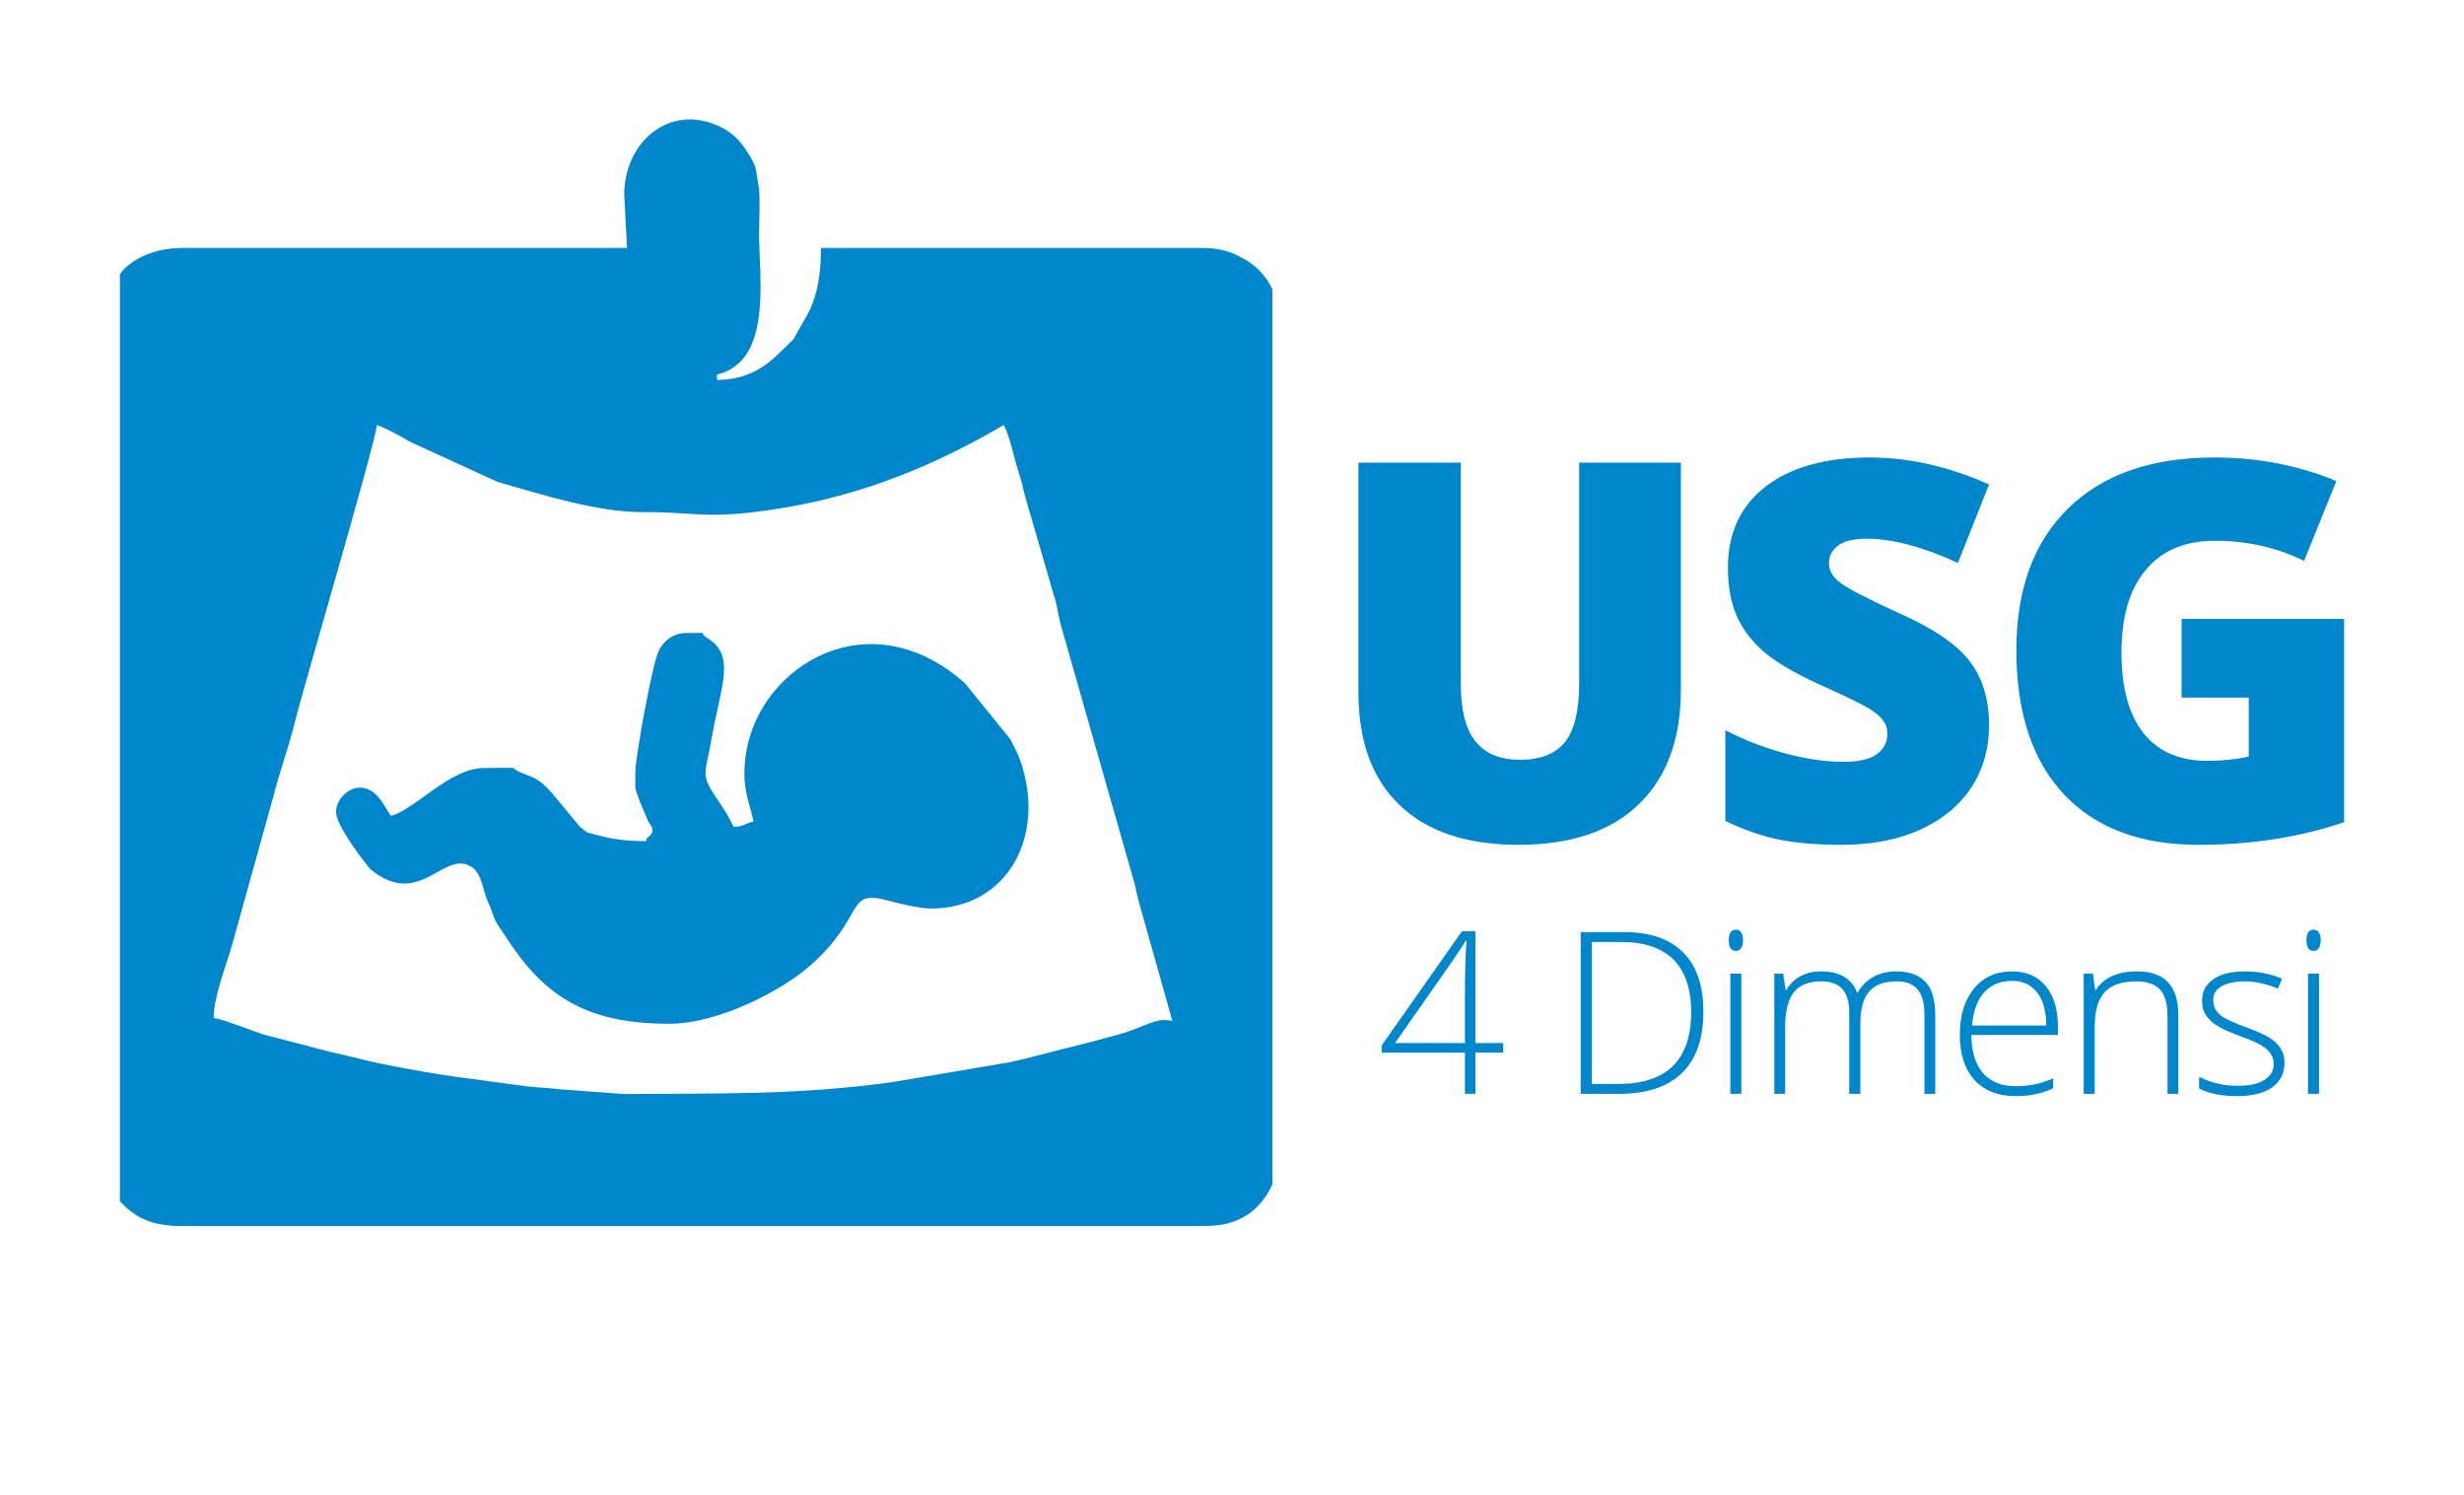 <?xml version="1.0" encoding="UTF-8"?>
<!DOCTYPE svg PUBLIC "-//W3C//DTD SVG 1.1//EN" "http://www.w3.org/Graphics/SVG/1.1/DTD/svg11.dtd">
<!-- Creator: CorelDRAW 2017 -->
<svg xmlns="http://www.w3.org/2000/svg" xml:space="preserve" width="300px" height="182px" version="1.1" style="shape-rendering:geometricPrecision; text-rendering:geometricPrecision; image-rendering:optimizeQuality; fill-rule:evenodd; clip-rule:evenodd"
viewBox="0 0 14344000 8689000"
 xmlns:xlink="http://www.w3.org/1999/xlink">
 <defs>
  <style type="text/css">
   <![CDATA[
    .fil0 {fill:none}
    .fil1 {fill:#0087CB}
    .fil2 {fill:#0087CB;fill-rule:nonzero}
   ]]>
  </style>
 </defs>
 <g id="Layer_x0020_1">
  <g id="_990773680">
   <rect class="fil0" width="14344000" height="8689000"/>
   <g>
    <path class="fil1" d="M2194000 2468000c39000,10000 164000,80000 196000,99000l506000 232000c259000,74000 582000,178000 853000,176000 309000,-2000 368000,50000 825000,-27000 462000,-79000 872000,-247000 1269000,-480000 32000,50000 62000,204000 95000,301000 14000,41000 17000,71000 30000,116000l166000 571000c1000,4000 3000,8000 4000,12000 8000,26000 10000,37000 16000,64000 8000,34000 12000,69000 24000,109000l428000 1501000c11000,50000 15000,72000 29000,121000l190000 675000c-100000,-24000 -146000,31000 -312000,78000 -111000,31000 -216000,58000 -326000,85000 -103000,26000 -216000,57000 -315000,78000l-686000 116000c-554000,75000 -987000,63000 -1552000,68000l-378000 -28000c-47000,-7000 -142000,-11000 -183000,-16000 -340000,-48000 -492000,-58000 -862000,-134000 -60000,-13000 -100000,-22000 -161000,-38000l-117000 -27000c-4000,-1000 -9000,-2000 -13000,-3000l-365000 -95000c-4000,-2000 -8000,-2000 -13000,-4000 -4000,-1000 -8000,-2000 -12000,-3000l-194000 -69000c-15000,-6000 -19000,-7000 -36000,-12000 -31000,-8000 -10000,-6000 -56000,-13000 0,-128000 74000,-308000 108000,-430000l239000 -859000c32000,-132000 89000,-286000 125000,-432000 46000,-190000 468000,-1620000 478000,-1732000zm1505000 2013000c0,130000 -8000,85000 29000,187000l43000 102000c16000,32000 52000,60000 3000,97000 -37000,29000 24000,23000 -42000,23000 -89000,0 -173000,-12000 -257000,-35000 -63000,-17000 -53000,-9000 -100000,-49000l-162000 -196000c-71000,-75000 -79000,-79000 -178000,-118000 -93000,-37000 37000,-27000 -219000,-27000 -198000,0 -404000,246000 -541000,278000 -39000,-57000 -82000,-164000 -180000,-164000 -66000,0 -133000,63000 -139000,136000 -8000,80000 187000,328000 204000,342000 292000,238000 433000,-140000 597000,-7000 45000,36000 56000,125000 79000,183000l19000 45000c40000,109000 26000,72000 91000,172000 216000,334000 456000,504000 950000,504000 294000,0 667000,-202000 822000,-340000 329000,-293000 198000,-446000 453000,-377000 54000,14000 178000,46000 247000,46000 448000,0 675000,-422000 521000,-863000 -15000,-45000 -36000,-77000 -57000,-122000l-264000 -326000c-554000,-494000 -1191000,-107000 -1274000,401000 -31000,189000 12000,271000 43000,403000 -61000,14000 -46000,27000 -115000,32000l-39000 -73000c-18000,-29000 -29000,-45000 -46000,-71000 -115000,-170000 -84000,-144000 -41000,-389000 50000,-289000 140000,-465000 -30000,-568000 -59000,-36000 30000,-28000 -123000,-28000 -75000,0 -131000,47000 -158000,103000 -38000,74000 -136000,623000 -136000,699000zm-65000 -3355000l16000 311000 -2586000 0c-121000,0 -241000,33000 -330000,112000 -13000,11000 -25000,25000 -36000,41000l0 5396000c10000,12000 22000,25000 36000,37000 88000,79000 182000,110000 347000,109000l5796000 0c180000,0 271000,7000 387000,-68000 51000,-32000 111000,-100000 143000,-175000l0 -5211000c-36000,-79000 -100000,-145000 -178000,-184000l-21000 -11000c-68000,-34000 -128000,-46000 -219000,-46000l-2210000 0c0,141000 -16000,252000 -65000,363000l-94000 167000c-28000,30000 -52000,50000 -82000,80000 -103000,104000 -211000,156000 -364000,159000l0 -32000c324000,-76000 245000,-563000 245000,-816000 0,-82000 6000,-184000 0,-263000l-18000 -111000c-8000,-37000 -24000,-63000 -42000,-92000 -54000,-90000 -111000,-143000 -211000,-179000 -279000,-99000 -514000,126000 -514000,413000z"/>
    <g>
     <path class="fil2" d="M9785000 2687000l0 1321000c0,287000 -81000,510000 -244000,667000 -162000,158000 -396000,237000 -703000,237000 -299000,0 -529000,-77000 -689000,-230000 -161000,-153000 -241000,-373000 -241000,-660000l0 -1335000 596000 0 0 1288000c0,154000 29000,267000 87000,337000 58000,70000 143000,105000 257000,105000 121000,0 208000,-35000 263000,-104000 55000,-70000 82000,-184000 82000,-341000l0 -1285000 592000 0zm1794000 1528000c0,137000 -34000,257000 -103000,363000 -69000,105000 -168000,187000 -298000,246000 -131000,59000 -283000,88000 -458000,88000 -146000,0 -269000,-11000 -367000,-31000 -99000,-21000 -202000,-56000 -309000,-108000l0 -528000c112000,58000 230000,103000 352000,136000 122000,32000 234000,48000 336000,48000 88000,0 153000,-15000 194000,-45000 41000,-30000 61000,-70000 61000,-117000 0,-31000 -8000,-57000 -25000,-79000 -16000,-23000 -43000,-45000 -79000,-68000 -37000,-23000 -134000,-71000 -292000,-142000 -143000,-65000 -250000,-128000 -322000,-189000 -71000,-61000 -124000,-131000 -159000,-210000 -34000,-78000 -51000,-172000 -51000,-280000 0,-202000 73000,-360000 220000,-473000 147000,-113000 349000,-169000 606000,-169000 227000,0 458000,52000 694000,157000l-181000 457000c-205000,-94000 -382000,-141000 -531000,-141000 -77000,0 -133000,14000 -168000,41000 -35000,27000 -52000,61000 -52000,101000 0,43000 22000,82000 67000,115000 44000,34000 164000,96000 362000,186000 189000,85000 320000,177000 393000,274000 74000,98000 110000,220000 110000,368000zm1121000 -618000l946000 0 0 1183000c-257000,88000 -539000,132000 -848000,132000 -338000,0 -599000,-98000 -783000,-294000 -184000,-196000 -277000,-476000 -277000,-839000 0,-354000 101000,-630000 303000,-827000 202000,-197000 485000,-295000 849000,-295000 138000,0 268000,13000 391000,39000 122000,26000 228000,59000 320000,98000l-188000 465000c-157000,-78000 -331000,-117000 -520000,-117000 -173000,0 -307000,56000 -401000,169000 -95000,112000 -142000,273000 -142000,482000 0,205000 43000,361000 128000,469000 86000,107000 209000,161000 370000,161000 88000,0 169000,-8000 243000,-25000l0 -343000 -391000 0 0 -458000z"/>
     <path class="fil2" d="M8751000 6122000l-162000 0 0 240000 -61000 0 0 -240000 -484000 0 0 -43000 467000 -664000 78000 0 0 651000 162000 0 0 56000zm-223000 -56000l0 -269000c0,-130000 3000,-238000 9000,-326000l-5000 0c-8000,15000 -35000,56000 -79000,121000l-332000 474000 407000 0zm1388000 -184000c0,158000 -41000,277000 -124000,358000 -83000,81000 -205000,122000 -365000,122000l-225000 0 0 -942000 254000 0c150000,0 264000,40000 342000,118000 79000,79000 118000,193000 118000,344000zm-71000 3000c0,-135000 -35000,-236000 -103000,-305000 -68000,-67000 -169000,-102000 -302000,-102000l-173000 0 0 826000 156000 0c281000,0 422000,-140000 422000,-419000zm292000 477000l-64000 0 0 -700000 64000 0 0 700000zm-73000 -895000c0,-41000 14000,-61000 41000,-61000 13000,0 24000,5000 31000,16000 8000,11000 11000,26000 11000,45000 0,20000 -3000,35000 -11000,46000 -7000,11000 -18000,17000 -31000,17000 -27000,0 -41000,-21000 -41000,-63000zm1139000 895000l0 -459000c0,-68000 -13000,-118000 -40000,-149000 -27000,-32000 -68000,-47000 -122000,-47000 -72000,0 -125000,19000 -159000,59000 -35000,39000 -52000,101000 -52000,186000l0 410000 -65000 0 0 -478000c0,-118000 -54000,-177000 -162000,-177000 -73000,0 -127000,21000 -160000,63000 -34000,43000 -51000,112000 -51000,205000l0 387000 -63000 0 0 -700000 52000 0 14000 96000 4000 0c19000,-35000 47000,-62000 82000,-81000 36000,-19000 75000,-28000 118000,-28000 110000,0 181000,41000 212000,124000l3000 0c23000,-40000 53000,-71000 92000,-92000 38000,-22000 82000,-32000 131000,-32000 76000,0 133000,20000 172000,61000 38000,40000 57000,105000 57000,194000l0 458000 -63000 0zm529000 13000c-101000,0 -181000,-32000 -238000,-94000 -57000,-63000 -85000,-151000 -85000,-264000 0,-111000 28000,-201000 82000,-268000 55000,-67000 129000,-100000 223000,-100000 82000,0 147000,28000 195000,85000 47000,58000 71000,135000 71000,234000l0 51000 -504000 0c1000,97000 23000,170000 67000,221000 44000,51000 107000,77000 189000,77000 40000,0 75000,-3000 105000,-9000 31000,-5000 69000,-17000 115000,-36000l0 58000c-39000,18000 -76000,29000 -109000,35000 -33000,7000 -70000,10000 -111000,10000zm-18000 -671000c-68000,0 -122000,22000 -163000,67000 -40000,44000 -64000,109000 -71000,193000l432000 0c0,-82000 -17000,-145000 -52000,-191000 -36000,-46000 -84000,-69000 -146000,-69000zm904000 658000l0 -454000c0,-70000 -15000,-122000 -44000,-154000 -30000,-31000 -76000,-47000 -138000,-47000 -84000,0 -145000,21000 -184000,63000 -39000,42000 -58000,111000 -58000,205000l0 387000 -64000 0 0 -700000 54000 0 13000 96000 3000 0c46000,-73000 127000,-109000 243000,-109000 159000,0 238000,85000 238000,255000l0 458000 -63000 0zm681000 -182000c0,62000 -24000,111000 -72000,144000 -47000,34000 -115000,51000 -202000,51000 -94000,0 -168000,-15000 -223000,-44000l0 -68000c70000,35000 145000,52000 223000,52000 69000,0 121000,-11000 157000,-34000 36000,-23000 54000,-53000 54000,-92000 0,-35000 -14000,-64000 -43000,-89000 -28000,-24000 -76000,-47000 -141000,-70000 -70000,-26000 -119000,-47000 -147000,-66000 -28000,-18000 -50000,-38000 -64000,-62000 -15000,-22000 -22000,-51000 -22000,-83000 0,-53000 22000,-94000 66000,-125000 44000,-30000 106000,-45000 185000,-45000 75000,0 147000,14000 215000,42000l-24000 58000c-69000,-28000 -132000,-42000 -191000,-42000 -57000,0 -103000,9000 -136000,28000 -34000,19000 -50000,45000 -50000,78000 0,37000 13000,66000 39000,88000 26000,22000 76000,46000 152000,73000 63000,23000 109000,44000 138000,62000 28000,18000 50000,39000 64000,62000 15000,23000 22000,50000 22000,82000zm201000 182000l-64000 0 0 -700000 64000 0 0 700000zm-73000 -895000c0,-41000 14000,-61000 41000,-61000 13000,0 23000,5000 31000,16000 7000,11000 11000,26000 11000,45000 0,20000 -4000,35000 -11000,46000 -8000,11000 -18000,17000 -31000,17000 -27000,0 -41000,-21000 -41000,-63000z"/>
    </g>
   </g>
  </g>
 </g>
</svg>

